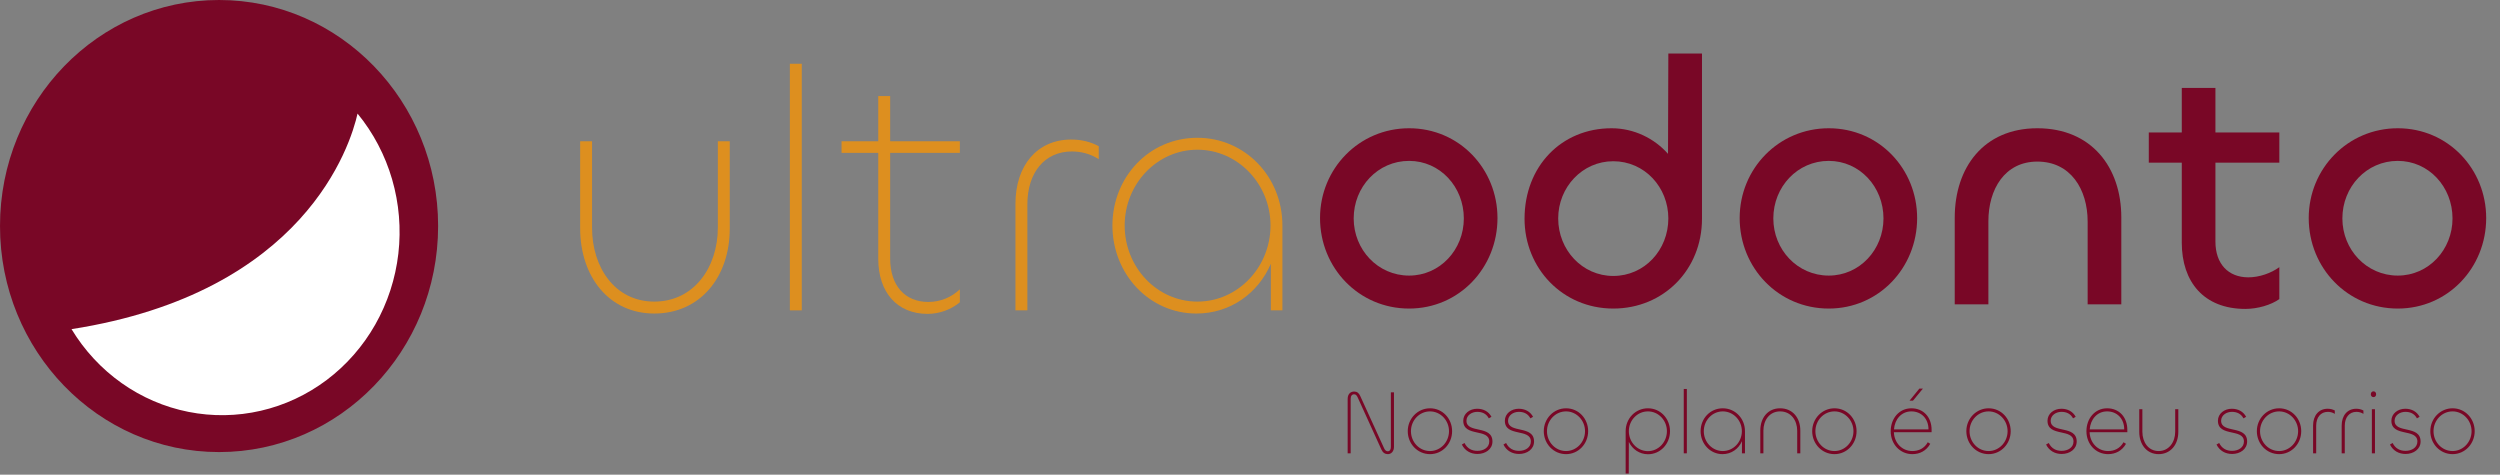 <svg width="158" height="30" viewBox="0 0 158 30" fill="none" xmlns="http://www.w3.org/2000/svg">
<rect x="0" y="0" width="158" height="30" fill="#808080" stroke="none"/>
<path d="M41.35 19.061C43.864 19.061 45.368 16.888 45.368 14.383V8.929H46.12V14.45C46.12 17.509 44.251 19.815 41.35 19.815C38.492 19.815 36.666 17.487 36.666 14.428V8.929H37.418V14.405C37.418 16.888 38.858 19.061 41.35 19.061Z" fill="#DD8F1F"/>
<path d="M49.919 4.03H50.671V19.615H49.919V4.03Z" fill="#DD8F1F"/>
<path d="M58.622 19.837C56.709 19.837 55.506 18.485 55.506 16.356V9.661H53.186V8.929H55.506V6.07H56.258V8.929H60.663V9.661H56.258V16.334C56.258 18.063 57.204 19.083 58.665 19.083C59.46 19.083 60.147 18.773 60.663 18.285V19.105C60.126 19.549 59.395 19.837 58.622 19.837Z" fill="#DD8F1F"/>
<path d="M64.929 19.615H64.177V12.876C64.177 10.459 65.552 8.819 67.701 8.819C68.324 8.819 68.904 8.952 69.441 9.24V10.06C68.925 9.728 68.345 9.572 67.743 9.572C66.025 9.572 64.929 10.903 64.929 12.92V19.615Z" fill="#DD8F1F"/>
<path d="M75.612 19.815C72.626 19.815 70.305 17.31 70.305 14.25C70.305 11.213 72.604 8.708 75.677 8.708C78.663 8.708 81.048 11.146 81.048 14.25V19.615H80.318V16.667C79.523 18.529 77.761 19.815 75.612 19.815ZM75.677 19.061C78.234 19.061 80.296 16.888 80.296 14.25C80.296 11.634 78.234 9.462 75.677 9.462C73.12 9.462 71.079 11.634 71.079 14.25C71.079 16.888 73.12 19.061 75.677 19.061Z" fill="#DD8F1F"/>
<path d="M89.055 19.501C85.875 19.501 83.426 16.93 83.426 13.782C83.426 10.656 85.897 8.106 89.055 8.106C92.235 8.106 94.641 10.678 94.641 13.782C94.641 16.93 92.213 19.501 89.055 19.501ZM89.055 17.417C91.01 17.417 92.514 15.777 92.514 13.804C92.514 11.808 91.01 10.168 89.055 10.168C87.078 10.168 85.553 11.808 85.553 13.804C85.553 15.777 87.078 17.417 89.055 17.417Z" fill="#790726"/>
<path d="M101.959 19.501C98.757 19.501 96.351 16.952 96.351 13.826C96.351 10.523 98.671 8.106 101.851 8.106C103.269 8.106 104.558 8.749 105.418 9.724L105.439 3.384H107.566V13.826C107.566 17.041 105.139 19.501 101.959 19.501ZM101.959 17.44C103.935 17.44 105.439 15.799 105.439 13.804C105.439 11.831 103.935 10.19 101.959 10.19C100.003 10.19 98.478 11.831 98.478 13.804C98.478 15.799 100.003 17.44 101.959 17.44Z" fill="#790726"/>
<path d="M115.577 19.501C112.397 19.501 109.947 16.93 109.947 13.782C109.947 10.656 112.418 8.106 115.577 8.106C118.757 8.106 121.163 10.678 121.163 13.782C121.163 16.93 118.735 19.501 115.577 19.501ZM115.577 17.417C117.532 17.417 119.036 15.777 119.036 13.804C119.036 11.808 117.532 10.168 115.577 10.168C113.6 10.168 112.074 11.808 112.074 13.804C112.074 15.777 113.6 17.417 115.577 17.417Z" fill="#790726"/>
<path d="M128.76 10.212C126.697 10.212 125.666 11.964 125.666 13.981V19.235H123.539V13.759C123.539 10.589 125.365 8.106 128.76 8.106C132.197 8.106 134.067 10.589 134.067 13.737V19.235H131.939V14.003C131.939 11.964 130.865 10.212 128.76 10.212Z" fill="#790726"/>
<path d="M141.905 19.523C139.284 19.523 137.888 17.817 137.888 15.333V10.279H135.803V8.372H137.888V5.557H140.015V8.372H144.054V10.279H140.015V15.267C140.015 16.686 140.831 17.528 142.099 17.528C142.786 17.528 143.538 17.262 144.054 16.885V18.903C143.517 19.28 142.679 19.523 141.905 19.523Z" fill="#790726"/>
<path d="M151.54 19.501C148.36 19.501 145.911 16.93 145.911 13.782C145.911 10.656 148.382 8.106 151.54 8.106C154.72 8.106 157.127 10.678 157.127 13.782C157.127 16.93 154.699 19.501 151.54 19.501ZM151.54 17.417C153.495 17.417 154.999 15.777 154.999 13.804C154.999 11.808 153.495 10.168 151.54 10.168C149.564 10.168 148.038 11.808 148.038 13.804C148.038 15.777 149.564 17.417 151.54 17.417Z" fill="#790726"/>
<path d="M85.362 28.65H85.172V25.208C85.172 24.907 85.351 24.745 85.581 24.745C85.761 24.745 85.884 24.837 85.968 25.029L87.471 28.321C87.527 28.454 87.611 28.523 87.712 28.523C87.824 28.523 87.903 28.43 87.903 28.251V24.797H88.099V28.24C88.099 28.54 87.914 28.702 87.712 28.702C87.544 28.702 87.398 28.616 87.308 28.419L85.805 25.115C85.749 24.988 85.682 24.919 85.581 24.919C85.452 24.919 85.362 25.017 85.362 25.202V28.65Z" fill="#790726"/>
<path d="M90.377 28.702C89.587 28.702 88.97 28.049 88.97 27.25C88.97 26.452 89.598 25.804 90.377 25.804C91.174 25.804 91.773 26.458 91.773 27.25C91.773 28.049 91.162 28.702 90.377 28.702ZM90.377 28.506C91.039 28.506 91.577 27.939 91.577 27.25C91.577 26.567 91.039 26 90.377 26C89.704 26 89.172 26.567 89.172 27.25C89.172 27.939 89.704 28.506 90.377 28.506Z" fill="#790726"/>
<path d="M93.376 28.691C92.955 28.691 92.585 28.494 92.389 28.095L92.557 27.997C92.731 28.349 93.022 28.494 93.37 28.494C93.774 28.494 94.121 28.28 94.121 27.904C94.121 27.053 92.478 27.638 92.478 26.591C92.478 26.139 92.888 25.833 93.353 25.833C93.746 25.833 94.076 26 94.261 26.342L94.093 26.44C93.931 26.134 93.662 26.029 93.359 26.029C93.011 26.029 92.68 26.249 92.68 26.591C92.68 27.418 94.323 26.845 94.323 27.904C94.323 28.39 93.88 28.691 93.376 28.691Z" fill="#790726"/>
<path d="M96.004 28.691C95.583 28.691 95.213 28.494 95.017 28.095L95.185 27.997C95.359 28.349 95.651 28.494 95.998 28.494C96.402 28.494 96.75 28.28 96.75 27.904C96.75 27.053 95.107 27.638 95.107 26.591C95.107 26.139 95.516 25.833 95.981 25.833C96.374 25.833 96.705 26 96.89 26.342L96.722 26.44C96.559 26.134 96.29 26.029 95.987 26.029C95.639 26.029 95.309 26.249 95.309 26.591C95.309 27.418 96.952 26.845 96.952 27.904C96.952 28.39 96.509 28.691 96.004 28.691Z" fill="#790726"/>
<path d="M98.974 28.702C98.184 28.702 97.567 28.049 97.567 27.25C97.567 26.452 98.195 25.804 98.974 25.804C99.771 25.804 100.371 26.458 100.371 27.25C100.371 28.049 99.759 28.702 98.974 28.702ZM98.974 28.506C99.636 28.506 100.174 27.939 100.174 27.25C100.174 26.567 99.636 26 98.974 26C98.302 26 97.769 26.567 97.769 27.25C97.769 27.939 98.302 28.506 98.974 28.506Z" fill="#790726"/>
<path d="M102.937 29.929H102.741V27.25C102.741 26.44 103.369 25.804 104.149 25.804C104.945 25.804 105.545 26.458 105.545 27.25C105.545 28.054 104.939 28.708 104.154 28.708C103.616 28.708 103.162 28.39 102.943 27.927L102.937 29.929ZM104.149 28.512C104.816 28.512 105.349 27.939 105.349 27.25C105.349 26.567 104.816 26 104.149 26C103.476 26 102.943 26.567 102.943 27.25C102.943 27.939 103.476 28.512 104.149 28.512Z" fill="#790726"/>
<path d="M106.413 24.583H106.609V28.65H106.413V24.583Z" fill="#790726"/>
<path d="M108.863 28.702C108.084 28.702 107.478 28.049 107.478 27.25C107.478 26.458 108.078 25.804 108.88 25.804C109.66 25.804 110.282 26.44 110.282 27.25V28.65H110.091V27.881C109.884 28.367 109.424 28.702 108.863 28.702ZM108.88 28.506C109.547 28.506 110.086 27.939 110.086 27.25C110.086 26.567 109.547 26 108.88 26C108.213 26 107.68 26.567 107.68 27.25C107.68 27.939 108.213 28.506 108.88 28.506Z" fill="#790726"/>
<path d="M112.501 26C111.828 26 111.447 26.567 111.447 27.215V28.65H111.251V27.21C111.251 26.411 111.727 25.804 112.501 25.804C113.292 25.804 113.78 26.405 113.78 27.204V28.65H113.583V27.221C113.583 26.567 113.191 26 112.501 26Z" fill="#790726"/>
<path d="M115.939 28.702C115.148 28.702 114.531 28.049 114.531 27.25C114.531 26.452 115.159 25.804 115.939 25.804C116.735 25.804 117.335 26.458 117.335 27.25C117.335 28.049 116.724 28.702 115.939 28.702ZM115.939 28.506C116.6 28.506 117.139 27.939 117.139 27.25C117.139 26.567 116.6 26 115.939 26C115.266 26 114.733 26.567 114.733 27.25C114.733 27.939 115.266 28.506 115.939 28.506Z" fill="#790726"/>
<path d="M120.9 25.323H120.681L121.303 24.56H121.528L120.9 25.323ZM120.861 28.702C120.081 28.702 119.492 28.066 119.492 27.256C119.492 26.452 120.025 25.804 120.799 25.804C121.561 25.804 122.077 26.365 122.077 27.163V27.314H119.694C119.717 27.979 120.199 28.506 120.861 28.506C121.253 28.506 121.617 28.344 121.836 27.95L121.993 28.049C121.741 28.494 121.326 28.702 120.861 28.702ZM119.7 27.14H121.881C121.881 26.458 121.427 26 120.799 26C120.165 26 119.745 26.504 119.7 27.14Z" fill="#790726"/>
<path d="M125.68 28.702C124.89 28.702 124.273 28.049 124.273 27.25C124.273 26.452 124.901 25.804 125.68 25.804C126.476 25.804 127.076 26.458 127.076 27.25C127.076 28.049 126.465 28.702 125.68 28.702ZM125.68 28.506C126.342 28.506 126.88 27.939 126.88 27.25C126.88 26.567 126.342 26 125.68 26C125.007 26 124.475 26.567 124.475 27.25C124.475 27.939 125.007 28.506 125.68 28.506Z" fill="#790726"/>
<path d="M130.299 28.691C129.879 28.691 129.509 28.494 129.312 28.095L129.481 27.997C129.654 28.349 129.946 28.494 130.294 28.494C130.697 28.494 131.045 28.28 131.045 27.904C131.045 27.053 129.402 27.638 129.402 26.591C129.402 26.139 129.811 25.833 130.277 25.833C130.669 25.833 131 26 131.185 26.342L131.017 26.44C130.854 26.134 130.585 26.029 130.282 26.029C129.935 26.029 129.604 26.249 129.604 26.591C129.604 27.418 131.247 26.845 131.247 27.904C131.247 28.39 130.804 28.691 130.299 28.691Z" fill="#790726"/>
<path d="M133.23 28.702C132.451 28.702 131.862 28.066 131.862 27.256C131.862 26.452 132.395 25.804 133.169 25.804C133.931 25.804 134.447 26.365 134.447 27.163V27.314H132.064C132.087 27.979 132.569 28.506 133.23 28.506C133.623 28.506 133.987 28.344 134.206 27.95L134.363 28.049C134.111 28.494 133.696 28.702 133.23 28.702ZM132.07 27.14H134.251C134.251 26.458 133.797 26 133.169 26C132.535 26 132.115 26.504 132.07 27.14Z" fill="#790726"/>
<path d="M136.424 28.506C137.08 28.506 137.472 27.939 137.472 27.285V25.862H137.669V27.302C137.669 28.101 137.181 28.702 136.424 28.702C135.678 28.702 135.201 28.095 135.201 27.297V25.862H135.398V27.291C135.398 27.939 135.773 28.506 136.424 28.506Z" fill="#790726"/>
<path d="M141.07 28.691C140.65 28.691 140.28 28.494 140.083 28.095L140.252 27.997C140.425 28.349 140.717 28.494 141.065 28.494C141.468 28.494 141.816 28.28 141.816 27.904C141.816 27.053 140.173 27.638 140.173 26.591C140.173 26.139 140.582 25.833 141.048 25.833C141.44 25.833 141.771 26 141.956 26.342L141.788 26.44C141.625 26.134 141.356 26.029 141.053 26.029C140.706 26.029 140.375 26.249 140.375 26.591C140.375 27.418 142.018 26.845 142.018 27.904C142.018 28.39 141.575 28.691 141.07 28.691Z" fill="#790726"/>
<path d="M144.041 28.702C143.25 28.702 142.633 28.049 142.633 27.25C142.633 26.452 143.261 25.804 144.041 25.804C144.837 25.804 145.437 26.458 145.437 27.25C145.437 28.049 144.826 28.702 144.041 28.702ZM144.041 28.506C144.702 28.506 145.241 27.939 145.241 27.25C145.241 26.567 144.702 26 144.041 26C143.368 26 142.835 26.567 142.835 27.25C142.835 27.939 143.368 28.506 144.041 28.506Z" fill="#790726"/>
<path d="M146.383 28.65H146.187V26.892C146.187 26.261 146.546 25.833 147.106 25.833C147.269 25.833 147.42 25.867 147.56 25.943V26.157C147.426 26.07 147.275 26.029 147.118 26.029C146.669 26.029 146.383 26.377 146.383 26.903V28.65Z" fill="#790726"/>
<path d="M148.19 28.65H147.994V26.892C147.994 26.261 148.353 25.833 148.913 25.833C149.076 25.833 149.227 25.867 149.368 25.943V26.157C149.233 26.07 149.082 26.029 148.925 26.029C148.476 26.029 148.19 26.377 148.19 26.903V28.65Z" fill="#790726"/>
<path d="M150.003 25.098C149.908 25.098 149.835 25.023 149.835 24.919C149.835 24.809 149.908 24.733 150.003 24.733C150.104 24.733 150.171 24.809 150.171 24.919C150.171 25.023 150.104 25.098 150.003 25.098ZM149.902 25.862H150.098V28.65H149.902V25.862Z" fill="#790726"/>
<path d="M152.033 28.691C151.612 28.691 151.242 28.494 151.046 28.095L151.214 27.997C151.388 28.349 151.68 28.494 152.027 28.494C152.431 28.494 152.779 28.28 152.779 27.904C152.779 27.053 151.136 27.638 151.136 26.591C151.136 26.139 151.545 25.833 152.011 25.833C152.403 25.833 152.734 26 152.919 26.342L152.751 26.44C152.588 26.134 152.319 26.029 152.016 26.029C151.669 26.029 151.338 26.249 151.338 26.591C151.338 27.418 152.981 26.845 152.981 27.904C152.981 28.39 152.538 28.691 152.033 28.691Z" fill="#790726"/>
<path d="M155.003 28.702C154.213 28.702 153.596 28.049 153.596 27.25C153.596 26.452 154.224 25.804 155.003 25.804C155.8 25.804 156.4 26.458 156.4 27.25C156.4 28.049 155.788 28.702 155.003 28.702ZM155.003 28.506C155.665 28.506 156.203 27.939 156.203 27.25C156.203 26.567 155.665 26 155.003 26C154.331 26 153.798 26.567 153.798 27.25C153.798 27.939 154.331 28.506 155.003 28.506Z" fill="#790726"/>
<path d="M13.845 28.571C21.491 28.571 27.689 22.175 27.689 14.285C27.689 6.396 21.491 0 13.845 0C6.198 0 0 6.396 0 14.285C0 22.175 6.198 28.571 13.845 28.571Z" fill="#790726"/>
<path d="M4.52 20.802C19.286 18.494 22.155 9.151 22.597 7.179C23.593 8.393 24.336 9.805 24.78 11.329C25.223 12.852 25.358 14.453 25.176 16.032C24.993 17.612 24.497 19.135 23.719 20.508C22.94 21.881 21.896 23.073 20.651 24.012C19.407 24.95 17.988 25.613 16.484 25.96C14.979 26.308 13.422 26.332 11.908 26.03C10.395 25.729 8.958 25.11 7.686 24.21C6.415 23.311 5.337 22.15 4.52 20.802Z" fill="white"/>
</svg>
